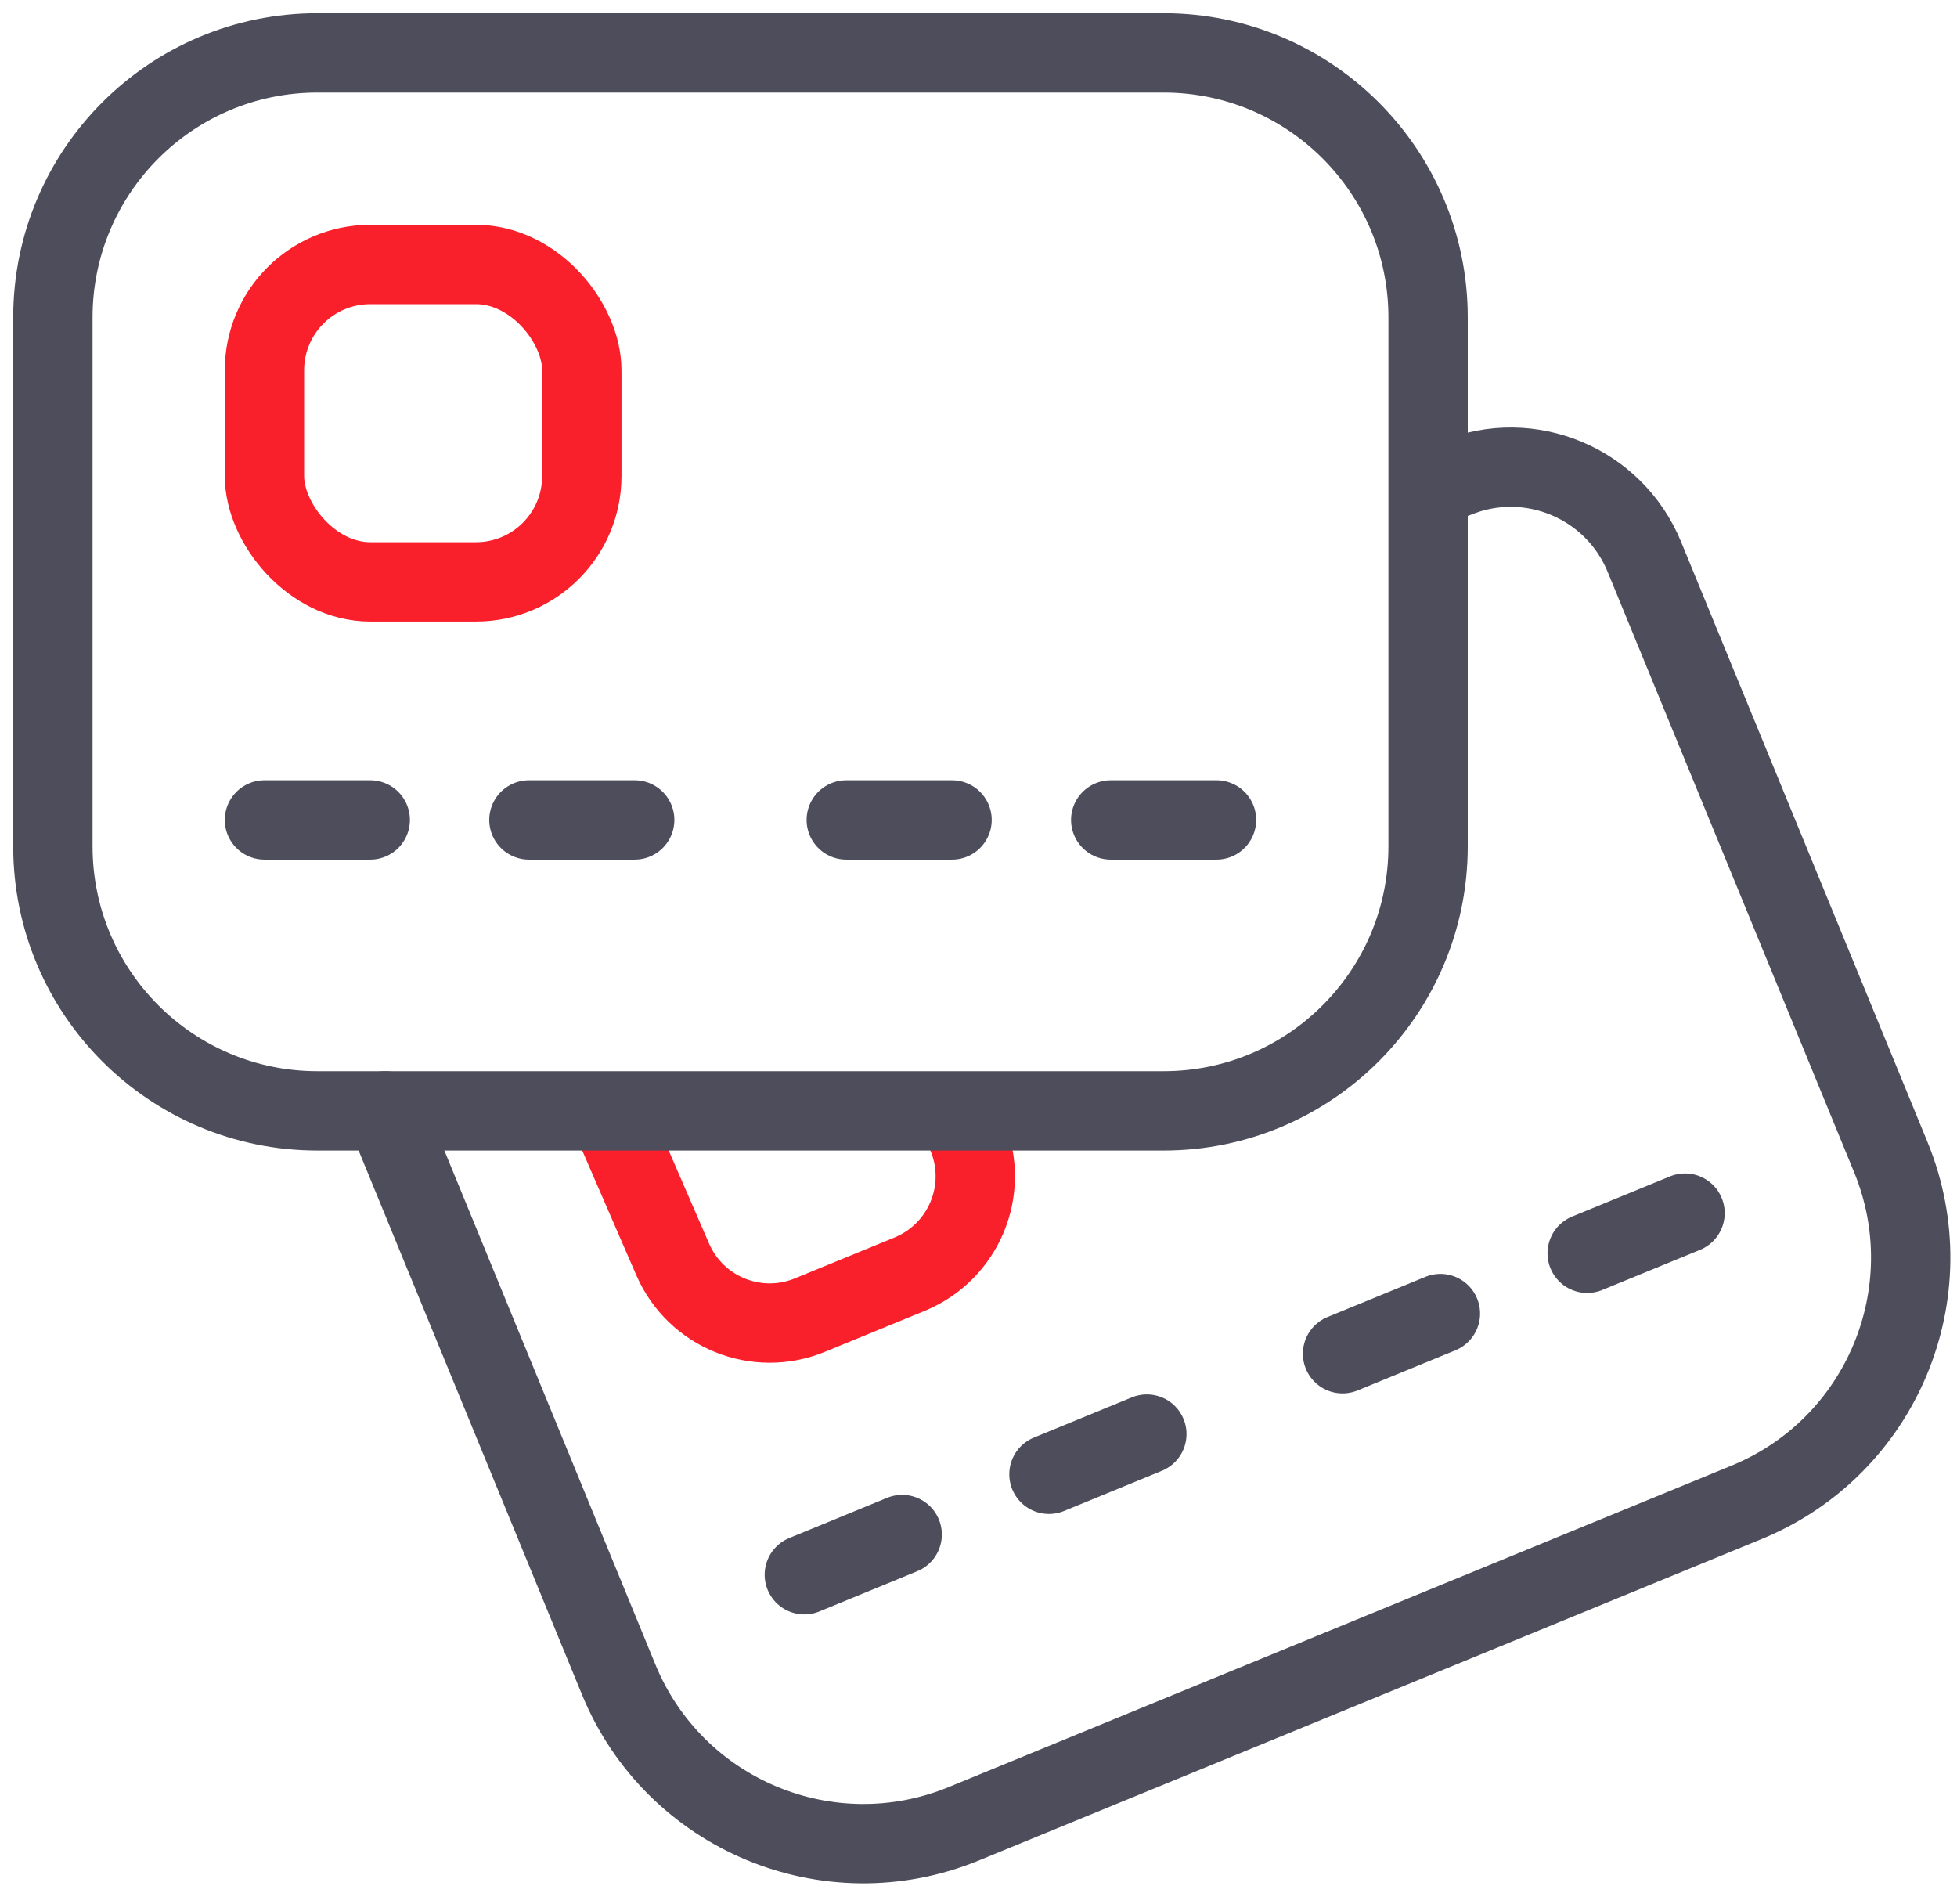 <svg width="37" height="36" viewBox="0 0 37 36" fill="none" xmlns="http://www.w3.org/2000/svg">
<path d="M7 15.5L5 15.5" stroke="#4D4D5C" stroke-width="1.5" stroke-linecap="round" stroke-linejoin="round"/>
<path d="M12 15.5L10 15.5" stroke="#4D4D5C" stroke-width="1.5" stroke-linecap="round" stroke-linejoin="round"/>
<path d="M18 15.5L16 15.5" stroke="#4D4D5C" stroke-width="1.5" stroke-linecap="round" stroke-linejoin="round"/>
<path d="M23 15.5L21 15.5" stroke="#4D4D5C" stroke-width="1.5" stroke-linecap="round" stroke-linejoin="round"/>
<path d="M17.057 29.009L15.207 29.769" stroke="#4D4D5C" stroke-width="1.5" stroke-linecap="round" stroke-linejoin="round"/>
<path d="M21.683 27.11L19.832 27.87" stroke="#4D4D5C" stroke-width="1.5" stroke-linecap="round" stroke-linejoin="round"/>
<path d="M27.233 24.832L25.383 25.591" stroke="#4D4D5C" stroke-width="1.5" stroke-linecap="round" stroke-linejoin="round"/>
<path d="M31.858 22.933L30.008 23.692" stroke="#4D4D5C" stroke-width="1.5" stroke-linecap="round" stroke-linejoin="round"/>
<path d="M27.526 9.037V9.037C28.921 8.464 30.516 9.131 31.089 10.526L35.749 21.876C36.797 24.431 35.577 27.352 33.022 28.4L18.221 34.477C15.666 35.526 12.745 34.305 11.697 31.75L7.283 21" stroke="#4D4D5C" stroke-width="1.5" stroke-linecap="round" stroke-linejoin="round"/>
<rect x="5" y="5" width="6" height="6" rx="2" stroke="#F91F2B" stroke-width="1.5"/>
<path d="M11.5 21L12.718 23.807C13.151 24.806 14.304 25.275 15.312 24.861L17.198 24.087C18.22 23.667 18.709 22.499 18.289 21.477L17.909 20.552" stroke="#F91F2B" stroke-width="1.5"/>
<path d="M1 6C1 3.239 3.239 1 6 1H22C24.761 1 27 3.239 27 6V16C27 18.761 24.761 21 22 21H6C3.239 21 1 18.761 1 16V6Z" stroke="#4D4D5C" stroke-width="1.5"/>
</svg>
